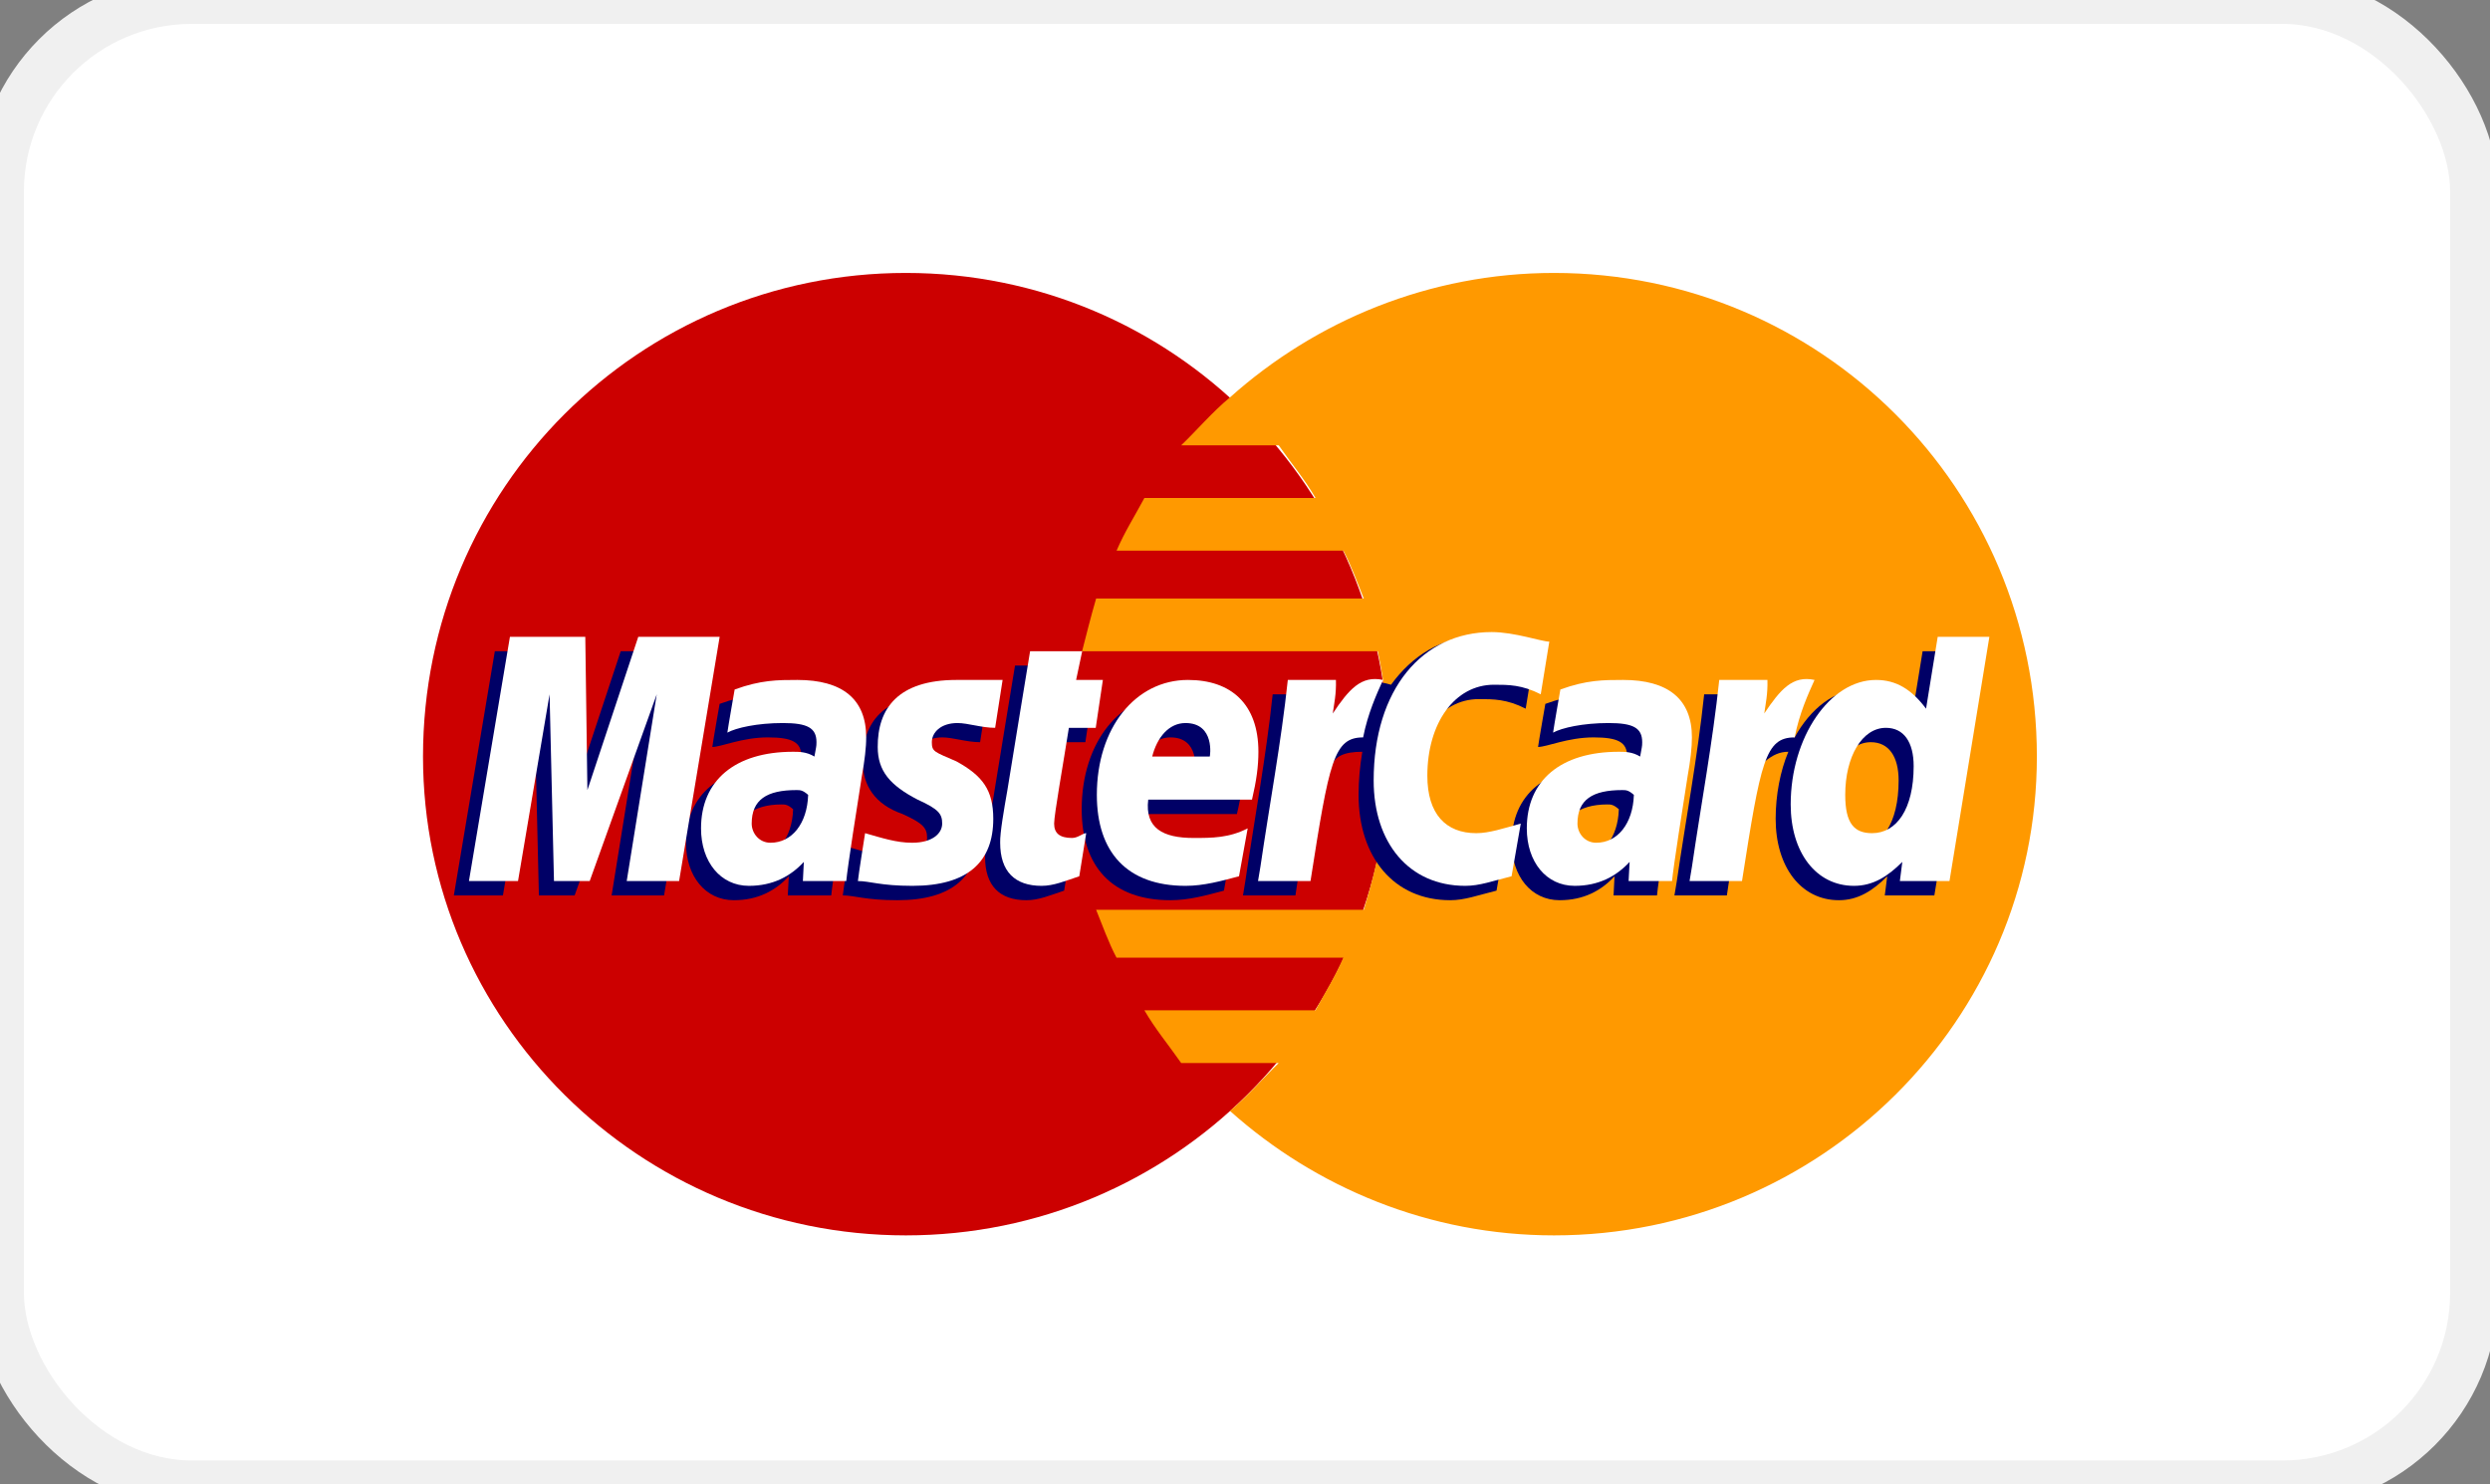 <?xml version="1.0" encoding="UTF-8"?>
<svg width="52px" height="31px" viewBox="0 0 52 31" version="1.1" xmlns="http://www.w3.org/2000/svg" xmlns:xlink="http://www.w3.org/1999/xlink">
    <rect x="0" y="0" width="52" height="31" fill="#808080" stroke="none"/>
    <title>Icons/Mastercard</title>
    <g id="Icons/Mastercard" stroke="none" stroke-width="1" fill="none" fill-rule="evenodd">
        <g id="card">
            <rect id="Rectangle" stroke="#F0F0F0" fill="#FFFFFF" fill-rule="nonzero" x="-1.17239551e-13" y="0" width="51.667" height="31" rx="4"></rect>
            <path d="M29,15.8 C29,21.3 24.486,25.8 18.917,25.8 C13.348,25.8 8.834,21.3 8.834,15.8 C8.834,10.2 13.348,5.7 18.917,5.7 C24.486,5.7 29,10.2 29,15.8 Z" id="Path" fill="#CC0000"></path>
            <path d="M32.454,5.7 C29.848,5.7 27.475,6.7 25.685,8.3 C25.321,8.6 24.981,9 24.667,9.3 L26.704,9.3 C26.983,9.7 27.239,10 27.473,10.4 L23.899,10.4 C23.685,10.8 23.49,11.1 23.318,11.5 L28.054,11.5 C28.216,11.8 28.358,12.2 28.481,12.5 L22.891,12.5 C22.774,12.9 22.676,13.3 22.598,13.6 L28.773,13.6 C28.921,14.3 29,15 29,15.8 C29,16.9 28.817,17.9 28.481,19 L22.891,19 C23.013,19.3 23.156,19.7 23.317,20 L28.054,20 C27.881,20.4 27.687,20.7 27.472,21.1 L23.899,21.1 C24.132,21.5 24.388,21.8 24.667,22.2 L26.704,22.2 C26.391,22.5 26.051,22.9 25.685,23.2 C27.475,24.8 29.848,25.8 32.454,25.8 C38.023,25.8 42.537,21.3 42.537,15.8 C42.537,10.2 38.023,5.7 32.454,5.7 Z" id="Path" fill="#FF9900"></path>
            <path d="M16.563,16.9 C16.449,16.8 16.398,16.8 16.319,16.8 C15.699,16.8 15.385,17.1 15.385,17.5 C15.385,17.7 15.538,17.9 15.777,17.9 C16.223,17.9 16.544,17.5 16.563,16.9 Z M17.359,18.7 C17.213,18.7 16.452,18.7 16.452,18.7 L16.473,18.3 C16.196,18.6 15.827,18.8 15.326,18.8 C14.732,18.8 14.326,18.3 14.326,17.6 C14.326,16.6 15.033,16 16.247,16 C16.372,16 16.531,16.1 16.694,16.1 C16.727,15.9 16.736,15.9 16.736,15.8 C16.736,15.5 16.546,15.4 16.034,15.4 C15.499,15.4 15.057,15.6 14.876,15.6 C14.887,15.5 15.028,14.7 15.028,14.7 C15.573,14.5 15.933,14.5 16.338,14.5 C17.278,14.5 17.776,14.9 17.774,15.7 C17.776,15.9 17.741,16.2 17.686,16.5 C17.591,17.1 17.387,18.4 17.359,18.7 Z" id="Shape" fill="#000066"></path>
            <polygon id="Path" fill="#000066" points="13.868 18.7 12.773 18.7 13.4 14.8 12 18.7 11.254 18.7 11.162 14.8 10.503 18.7 9.478 18.7 10.334 13.6 11.908 13.6 12.003 16.5 12.963 13.6 14.714 13.6"></polygon>
            <path d="M33.807,16.9 C33.692,16.8 33.642,16.8 33.564,16.8 C32.943,16.8 32.629,17.1 32.629,17.5 C32.629,17.7 32.782,17.9 33.021,17.9 C33.467,17.9 33.789,17.5 33.807,16.9 Z M34.604,18.7 C34.457,18.7 33.697,18.7 33.697,18.7 L33.717,18.3 C33.441,18.6 33.072,18.8 32.57,18.8 C31.977,18.8 31.57,18.3 31.57,17.6 C31.57,16.6 32.278,16 33.492,16 C33.616,16 33.775,16.1 33.938,16.1 C33.972,15.9 33.981,15.9 33.981,15.8 C33.981,15.5 33.79,15.4 33.279,15.4 C32.743,15.4 32.302,15.6 32.12,15.6 C32.132,15.5 32.272,14.7 32.272,14.7 C32.817,14.5 33.177,14.5 33.582,14.5 C34.522,14.5 35.02,14.9 35.019,15.7 C35.021,15.9 34.985,16.2 34.93,16.5 C34.836,17.1 34.631,18.4 34.604,18.7 Z" id="Shape" fill="#000066"></path>
            <path d="M22.223,18.6 C21.923,18.7 21.69,18.8 21.437,18.8 C20.877,18.8 20.572,18.5 20.572,17.9 C20.564,17.7 20.652,17.2 20.722,16.8 C20.785,16.4 21.197,13.9 21.197,13.9 L22.284,13.9 L22.157,14.5 L22.815,14.5 L22.666,15.5 L22.007,15.5 C21.88,16.3 21.7,17.3 21.698,17.5 C21.698,17.7 21.813,17.8 22.073,17.8 C22.198,17.8 22.294,17.8 22.368,17.7 L22.223,18.6 Z" id="Path" fill="#000066"></path>
            <path d="M25.56,18.6 C25.186,18.7 24.826,18.8 24.443,18.8 C23.225,18.8 22.59,18.1 22.59,16.9 C22.59,15.5 23.398,14.5 24.495,14.5 C25.392,14.5 25.965,15 25.965,16 C25.965,16.3 25.926,16.6 25.831,17 L23.664,17 C23.591,17.6 23.977,17.8 24.61,17.8 C24.999,17.8 25.35,17.8 25.741,17.6 L25.56,18.6 Z M24.949,16.1 C24.955,16.1 25.064,15.4 24.442,15.4 C24.096,15.4 23.848,15.7 23.747,16.1 L24.949,16.1 Z" id="Shape" fill="#000066"></path>
            <path d="M18.016,15.9 C18.016,16.4 18.27,16.8 18.849,17 C19.292,17.2 19.361,17.3 19.361,17.5 C19.361,17.7 19.165,17.9 18.732,17.9 C18.406,17.9 18.102,17.8 17.751,17.7 C17.751,17.7 17.608,18.6 17.601,18.7 C17.85,18.7 18.072,18.8 18.74,18.8 C19.895,18.8 20.429,18.3 20.429,17.4 C20.429,16.8 20.205,16.5 19.657,16.2 C19.198,16 19.145,16 19.145,15.8 C19.145,15.6 19.327,15.4 19.681,15.4 C19.896,15.4 20.189,15.5 20.468,15.5 L20.623,14.5 C20.34,14.5 19.91,14.5 19.66,14.5 C18.436,14.5 18.012,15.1 18.016,15.9 Z" id="Path" fill="#000066"></path>
            <path d="M30.883,14.6 C31.187,14.6 31.471,14.6 31.862,14.8 L32.041,13.7 C31.88,13.7 31.316,13.3 30.838,13.3 C30.105,13.3 29.485,13.7 29.05,14.3 C28.415,14.1 28.153,14.5 27.833,14.9 L27.549,15 C27.571,14.8 27.59,14.7 27.584,14.5 L26.578,14.5 C26.441,15.8 26.198,17.1 26.007,18.4 L25.958,18.7 L27.053,18.7 C27.235,17.5 27.335,16.8 27.396,16.2 L27.809,16 C27.871,15.8 28.063,15.7 28.45,15.7 C28.399,16 28.372,16.3 28.372,16.6 C28.372,17.9 29.107,18.8 30.285,18.8 C30.588,18.8 30.849,18.7 31.253,18.6 L31.445,17.5 C31.082,17.6 30.784,17.7 30.515,17.7 C29.879,17.7 29.493,17.3 29.493,16.5 C29.493,15.4 30.066,14.6 30.883,14.6 Z" id="Path" fill="#000066"></path>
            <path d="M40.151,13.6 L39.907,15.1 C39.609,14.7 39.287,14.4 38.863,14.4 C38.31,14.4 37.808,14.8 37.478,15.4 C37.02,15.3 36.546,15.2 36.546,15.2 L36.546,15.2 C36.582,14.8 36.598,14.6 36.594,14.5 L35.589,14.5 C35.452,15.8 35.208,17.1 35.018,18.4 L34.968,18.7 L36.063,18.7 C36.211,17.7 36.324,17 36.407,16.3 C36.782,16 36.969,15.7 37.347,15.7 C37.179,16.1 37.082,16.6 37.082,17.1 C37.082,18.1 37.607,18.8 38.403,18.8 C38.804,18.8 39.112,18.6 39.412,18.3 L39.361,18.7 L40.396,18.7 L41.23,13.6 L40.151,13.6 Z M38.782,17.7 C38.409,17.7 38.22,17.5 38.22,16.9 C38.22,16.1 38.573,15.5 39.069,15.5 C39.446,15.5 39.65,15.8 39.65,16.3 C39.65,17.2 39.291,17.7 38.782,17.7 Z" id="Shape" fill="#000066"></path>
            <polygon id="Path" fill="#FFFFFF" points="14.182 18.4 13.088 18.4 13.715 14.5 12.315 18.4 11.569 18.4 11.477 14.5 10.818 18.4 9.793 18.4 10.649 13.3 12.223 13.3 12.267 16.5 13.329 13.3 15.029 13.3"></polygon>
            <path d="M16.877,16.6 C16.762,16.5 16.712,16.5 16.633,16.5 C16.012,16.5 15.698,16.7 15.698,17.2 C15.698,17.4 15.852,17.6 16.091,17.6 C16.537,17.6 16.858,17.2 16.877,16.6 Z M17.673,18.4 C17.528,18.4 16.767,18.4 16.767,18.4 L16.787,18 C16.511,18.3 16.141,18.5 15.64,18.5 C15.047,18.5 14.64,18 14.64,17.3 C14.64,16.3 15.348,15.7 16.562,15.7 C16.686,15.7 16.845,15.7 17.008,15.8 C17.042,15.6 17.051,15.6 17.051,15.5 C17.051,15.2 16.86,15.1 16.349,15.1 C15.813,15.1 15.372,15.2 15.19,15.3 C15.202,15.2 15.342,14.4 15.342,14.4 C15.887,14.2 16.247,14.2 16.652,14.2 C17.592,14.2 18.09,14.6 18.089,15.4 C18.091,15.6 18.055,15.9 18,16.2 C17.905,16.8 17.701,18.1 17.673,18.4 Z" id="Shape" fill="#FFFFFF"></path>
            <path d="M32.355,13.4 L32.176,14.5 C31.785,14.3 31.502,14.3 31.199,14.3 C30.381,14.3 29.808,15.1 29.808,16.2 C29.808,17 30.193,17.4 30.83,17.4 C31.099,17.4 31.397,17.3 31.759,17.2 L31.567,18.3 C31.164,18.4 30.903,18.5 30.6,18.5 C29.421,18.5 28.687,17.6 28.687,16.3 C28.687,14.4 29.702,13.2 31.152,13.2 C31.63,13.2 32.195,13.4 32.355,13.4 Z" id="Path" fill="#FFFFFF"></path>
            <path d="M34.121,16.6 C34.007,16.5 33.956,16.5 33.877,16.5 C33.257,16.5 32.943,16.7 32.943,17.2 C32.943,17.4 33.096,17.6 33.335,17.6 C33.781,17.6 34.102,17.2 34.121,16.6 Z M34.918,18.4 C34.772,18.4 34.011,18.4 34.011,18.4 L34.032,18 C33.755,18.3 33.386,18.5 32.885,18.5 C32.291,18.5 31.885,18 31.885,17.3 C31.885,16.3 32.592,15.7 33.806,15.7 C33.93,15.7 34.089,15.7 34.252,15.8 C34.286,15.6 34.295,15.6 34.295,15.5 C34.295,15.2 34.105,15.1 33.593,15.1 C33.058,15.1 32.616,15.2 32.434,15.3 C32.446,15.2 32.586,14.4 32.586,14.4 C33.132,14.2 33.491,14.2 33.896,14.2 C34.836,14.2 35.334,14.6 35.333,15.4 C35.335,15.6 35.3,15.9 35.245,16.2 C35.15,16.8 34.946,18.1 34.918,18.4 Z" id="Shape" fill="#FFFFFF"></path>
            <path d="M22.539,18.3 C22.239,18.4 22.005,18.5 21.752,18.5 C21.193,18.5 20.887,18.2 20.887,17.6 C20.88,17.4 20.968,16.9 21.038,16.5 C21.101,16.1 21.512,13.6 21.512,13.6 L22.6,13.6 L22.473,14.2 L23.032,14.2 L22.883,15.2 L22.322,15.2 C22.196,16 22.016,17 22.014,17.2 C22.014,17.4 22.128,17.5 22.389,17.5 C22.513,17.5 22.61,17.4 22.684,17.4 L22.539,18.3 Z" id="Path" fill="#FFFFFF"></path>
            <path d="M25.875,18.3 C25.501,18.4 25.14,18.5 24.759,18.5 C23.54,18.5 22.906,17.8 22.906,16.6 C22.906,15.2 23.713,14.2 24.809,14.2 C25.707,14.2 26.28,14.7 26.28,15.7 C26.28,16 26.24,16.3 26.146,16.7 L23.979,16.7 C23.906,17.3 24.292,17.5 24.925,17.5 C25.314,17.5 25.665,17.5 26.056,17.3 L25.875,18.3 Z M25.264,15.8 C25.27,15.8 25.379,15.1 24.757,15.1 C24.411,15.1 24.163,15.4 24.062,15.8 L25.264,15.8 Z" id="Shape" fill="#FFFFFF"></path>
            <path d="M18.33,15.6 C18.33,16.1 18.585,16.4 19.164,16.7 C19.607,16.9 19.676,17 19.676,17.2 C19.676,17.4 19.48,17.6 19.047,17.6 C18.721,17.6 18.417,17.5 18.066,17.4 C18.066,17.4 17.923,18.3 17.916,18.4 C18.165,18.4 18.387,18.5 19.055,18.5 C20.21,18.5 20.743,18 20.743,17.1 C20.743,16.5 20.52,16.2 19.972,15.9 C19.513,15.7 19.46,15.7 19.46,15.5 C19.46,15.3 19.642,15.1 19.996,15.1 C20.211,15.1 20.504,15.2 20.782,15.2 L20.938,14.2 C20.655,14.2 20.225,14.2 19.975,14.2 C18.75,14.2 18.326,14.8 18.33,15.6 Z" id="Path" fill="#FFFFFF"></path>
            <path d="M40.712,18.4 L39.676,18.4 L39.727,18 C39.427,18.3 39.119,18.5 38.718,18.5 C37.923,18.5 37.396,17.8 37.396,16.8 C37.396,15.4 38.212,14.2 39.178,14.2 C39.602,14.2 39.923,14.4 40.223,14.8 L40.466,13.3 L41.545,13.3 L40.712,18.4 Z M39.096,17.4 C39.606,17.4 39.964,16.9 39.964,16 C39.964,15.5 39.76,15.2 39.384,15.2 C38.888,15.2 38.535,15.8 38.535,16.6 C38.535,17.2 38.724,17.4 39.096,17.4 Z" id="Shape" fill="#FFFFFF"></path>
            <path d="M35.904,14.2 C35.767,15.5 35.524,16.8 35.334,18.1 L35.284,18.4 L36.379,18.4 C36.77,15.9 36.864,15.4 37.479,15.4 C37.576,14.9 37.759,14.5 37.894,14.2 C37.436,14.1 37.18,14.4 36.844,14.9 C36.871,14.7 36.919,14.5 36.91,14.2 L35.904,14.2 Z" id="Path" fill="#FFFFFF"></path>
            <path d="M26.894,14.2 C26.756,15.5 26.512,16.8 26.322,18.1 L26.272,18.4 L27.368,18.4 C27.759,15.9 27.853,15.4 28.467,15.4 C28.565,14.9 28.747,14.5 28.883,14.2 C28.425,14.1 28.168,14.4 27.833,14.9 C27.86,14.7 27.908,14.5 27.899,14.2 L26.894,14.2 Z" id="Path" fill="#FFFFFF"></path>
        </g>
    </g>
</svg>